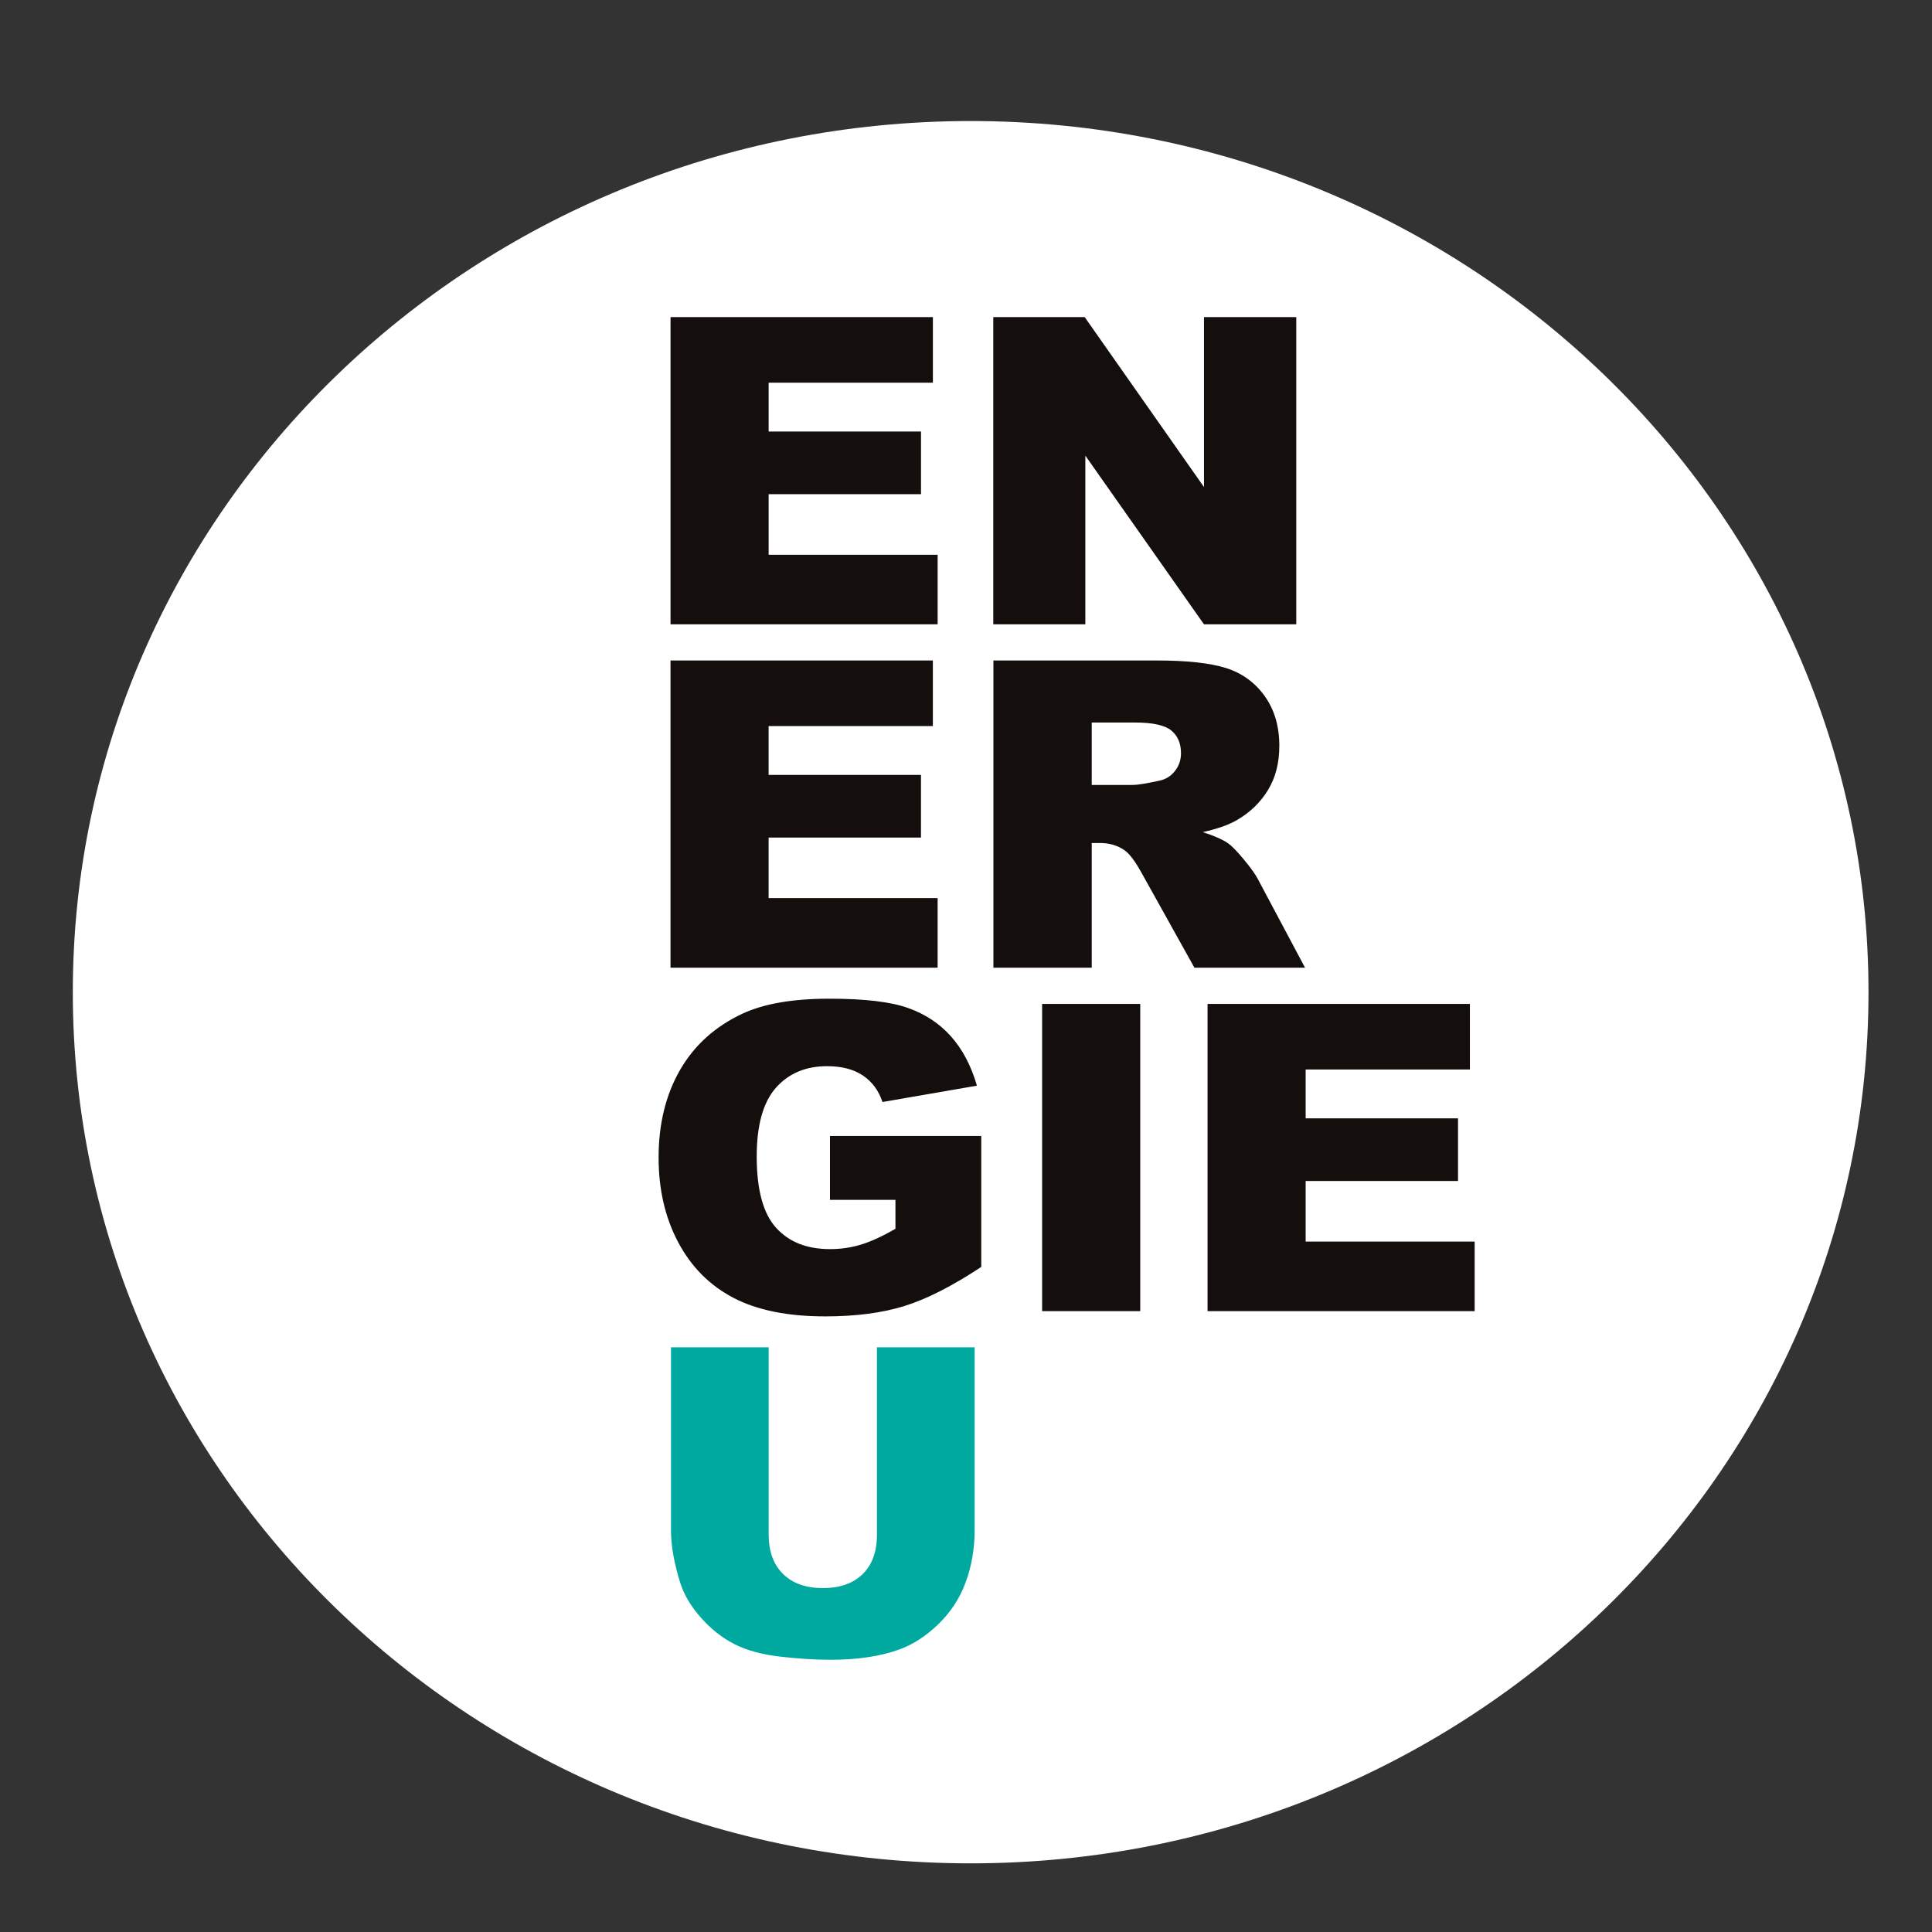 <?xml version="1.0" encoding="UTF-8" standalone="no"?>
<!-- Created with Inkscape (http://www.inkscape.org/) -->
<svg xmlns:dc="http://purl.org/dc/elements/1.1/" xmlns:cc="http://creativecommons.org/ns#" xmlns:rdf="http://www.w3.org/1999/02/22-rdf-syntax-ns#" xmlns:svg="http://www.w3.org/2000/svg" xmlns="http://www.w3.org/2000/svg" xmlns:sodipodi="http://sodipodi.sourceforge.net/DTD/sodipodi-0.dtd" xmlns:inkscape="http://www.inkscape.org/namespaces/inkscape" id="svg4136" version="1.1" inkscape:version="0.92.1 r15371" xml:space="preserve" width="512" height="512" viewBox="0 0 512 512" sodipodi:docname="energieu_logo_wit_trans01.svg" inkscape:export-filename="C:\Users\John 2\Documents\_NEW OR EDITED FILES\_ENERGIE-U\energieu_logo_wit_trans01.png" inkscape:export-xdpi="100.84" inkscape:export-ydpi="100.84"><rect x="0" y="0" width="512" height="512" fill="#333333" stroke="none"/><defs id="defs4140"><clipPath clipPathUnits="userSpaceOnUse" id="clipPath4150"><path d="m 0,841.89 595.276,0 L 595.276,0 0,0 0,841.89 Z" id="path4152" inkscape:connector-curvature="0"/></clipPath></defs><sodipodi:namedview pagecolor="#ffffff" bordercolor="#666666" borderopacity="1" objecttolerance="10" gridtolerance="10" guidetolerance="10" inkscape:pageopacity="0" inkscape:pageshadow="2" inkscape:window-width="1366" inkscape:window-height="749" id="namedview4138" showgrid="true" inkscape:zoom="0.89493202" inkscape:cx="232.63039" inkscape:cy="240.29057" inkscape:window-x="-4" inkscape:window-y="-4" inkscape:window-maximized="1" inkscape:current-layer="g4144" inkscape:snap-bbox="true" inkscape:bbox-paths="true" inkscape:bbox-nodes="true" inkscape:snap-bbox-edge-midpoints="true" inkscape:snap-bbox-midpoints="true" inkscape:object-paths="true" inkscape:snap-intersection-paths="true" inkscape:object-nodes="true" inkscape:snap-smooth-nodes="true" inkscape:snap-midpoints="true" inkscape:snap-object-midpoints="true" inkscape:snap-center="true"><inkscape:grid type="xygrid" id="grid4159" spacingx="32" spacingy="32"/></sodipodi:namedview><g inkscape:groupmode="layer" id="layer3" inkscape:label="bg" transform="translate(0,-540.363)" sodipodi:insensitive="true" style="display:none"><rect style="color:#000000;display:inline;overflow:visible;visibility:visible;opacity:1;fill:#00a9a0;fill-opacity:1;fill-rule:nonzero;stroke:none;stroke-width:0;stroke-linecap:round;stroke-linejoin:miter;stroke-miterlimit:4;stroke-dasharray:none;stroke-opacity:1;marker:none;enable-background:accumulate" id="rect4257" width="512" height="512" x="0" y="540.363" ry="0" rx="0"/></g><g id="g4144" inkscape:groupmode="layer" inkscape:label="LogoENERGIE_U" transform="matrix(1.25,0,0,-1.25,0,512)"><g id="g4154" transform="matrix(1.312,0,0,1.273,205.787,14.555)"><path d="m 0,0 c 80.128,0 145.084,64.956 145.084,145.084 0,80.128 -64.956,145.084 -145.084,145.084 -80.128,0 -145.084,-64.956 -145.084,-145.084 C -145.084,64.956 -80.128,0 0,0" style="fill:#ffffff;fill-opacity:1;fill-rule:nonzero;stroke:none" id="path4156" inkscape:connector-curvature="0"/></g><g id="g4158" transform="matrix(1.354,0,0,1.313,185.92,84.229)"><path d="m 0,0 c 0,-2.75 -0.75,-4.874 -2.25,-6.373 -1.501,-1.499 -3.57,-2.248 -6.21,-2.248 -2.662,0 -4.743,0.76 -6.243,2.281 -1.5,1.522 -2.25,3.635 -2.25,6.34 V 30.258 H -32.248 V 0.704 c 0,-2.435 0.474,-5.231 1.422,-8.387 0.586,-1.962 1.674,-3.866 3.265,-5.714 1.59,-1.849 3.344,-3.275 5.262,-4.278 1.917,-1.004 4.302,-1.674 7.156,-2.013 2.854,-0.337 5.487,-0.506 7.901,-0.506 4.174,0 7.749,0.551 10.727,1.657 2.143,0.789 4.19,2.158 6.142,4.107 1.951,1.951 3.383,4.228 4.297,6.831 0.914,2.605 1.371,5.371 1.371,8.303 V 30.258 H 0 Z" style="fill:#00a9a0;fill-opacity:1;fill-rule:nonzero;stroke:none" id="path4160" inkscape:connector-curvature="0"/></g><g id="g4162" transform="matrix(1.354,0,0,1.313,256.01,131.626)"><path d="M 0,0 H 41.823 V 11.234 H 15.361 v 9.779 H 39.218 V 31.131 H 15.361 v 7.884 h 25.718 v 10.59 L 0,49.605 Z m -25.903,0 h 15.362 v 49.605 h -15.362 z m -22.965,17.968 v -4.67 c -2.008,-1.196 -3.79,-2.042 -5.347,-2.538 -1.556,-0.496 -3.192,-0.744 -4.906,-0.744 -3.61,0 -6.424,1.15 -8.443,3.451 -2.019,2.301 -3.028,6.137 -3.028,11.505 0,5.053 0.998,8.747 2.995,11.082 1.996,2.335 4.675,3.502 8.036,3.502 2.256,0 4.111,-0.495 5.566,-1.488 1.455,-0.994 2.488,-2.425 3.097,-4.298 l 14.787,2.638 c -0.903,3.203 -2.25,5.85 -4.044,7.936 -1.793,2.087 -4.049,3.626 -6.767,4.619 -2.719,0.993 -6.819,1.489 -12.301,1.489 -5.684,0 -10.207,-0.802 -13.569,-2.402 -4.309,-2.075 -7.579,-5.116 -9.812,-9.12 -2.234,-4.004 -3.35,-8.713 -3.35,-14.127 0,-5.143 1.02,-9.699 3.062,-13.67 2.041,-3.971 4.917,-6.96 8.629,-8.967 3.71,-2.01 8.51,-3.012 14.398,-3.012 4.782,0 8.916,0.558 12.401,1.675 3.485,1.116 7.495,3.22 12.03,6.311 v 21.148 h -23.687 v -10.32 z" style="fill:#140e0c;fill-opacity:1;fill-rule:nonzero;stroke:none" id="path4164" inkscape:connector-curvature="0"/></g><g id="g4166" transform="matrix(1.354,0,0,1.313,231.458,256.422)"><path d="m 0,0 h 6.734 c 2.797,0 4.704,-0.428 5.719,-1.285 1.016,-0.858 1.523,-2.086 1.523,-3.689 0,-1.083 -0.322,-2.042 -0.964,-2.876 -0.644,-0.835 -1.473,-1.353 -2.488,-1.556 -2.007,-0.451 -3.362,-0.676 -4.06,-0.676 H 0 Z m 0,-39.59 v 20.133 h 1.354 c 1.398,0 2.651,-0.383 3.756,-1.149 0.813,-0.587 1.738,-1.861 2.775,-3.824 l 8.193,-15.16 h 17.32 l -7.422,14.375 c -0.362,0.722 -1.077,1.75 -2.148,3.082 -1.07,1.332 -1.888,2.201 -2.451,2.608 -0.835,0.609 -2.164,1.218 -3.99,1.829 2.279,0.518 4.074,1.173 5.383,1.963 2.053,1.239 3.668,2.858 4.841,4.854 1.174,1.998 1.76,4.371 1.76,7.123 0,3.158 -0.767,5.838 -2.3,8.037 C 25.536,6.48 23.519,7.986 21.015,8.799 18.511,9.61 14.89,10.017 10.152,10.017 H -15.396 V -39.59 Z m -65.956,0 h 41.824 v 11.235 h -26.462 v 9.779 h 23.856 v 10.117 h -23.856 v 7.885 h 25.718 v 10.591 h -41.08 z" style="fill:#140e0c;fill-opacity:1;fill-rule:nonzero;stroke:none" id="path4168" inkscape:connector-curvature="0"/></g><g id="g4170" transform="matrix(1.354,0,0,1.313,210.584,277.238)"><path d="M 0,0 H 14.415 V 27.237 L 32.992,0 H 47.44 V 49.606 H 32.992 V 22.162 L 14.313,49.606 H 0 Z m -50.535,0 h 41.823 v 11.233 h -26.461 v 9.78 h 23.856 v 10.118 h -23.856 v 7.884 h 25.717 v 10.591 h -41.079 z" style="fill:#140e0c;fill-opacity:1;fill-rule:nonzero;stroke:none" id="path4172" inkscape:connector-curvature="0"/></g><g id="g4174" transform="matrix(1.202,0,0,1.166,193.076,443.555)"/><g id="g4186" transform="matrix(1.202,0,0,1.166,208.113,659.232)"/><g id="g4190" transform="matrix(1.202,0,0,1.166,189.585,677.708)"/></g></svg>
